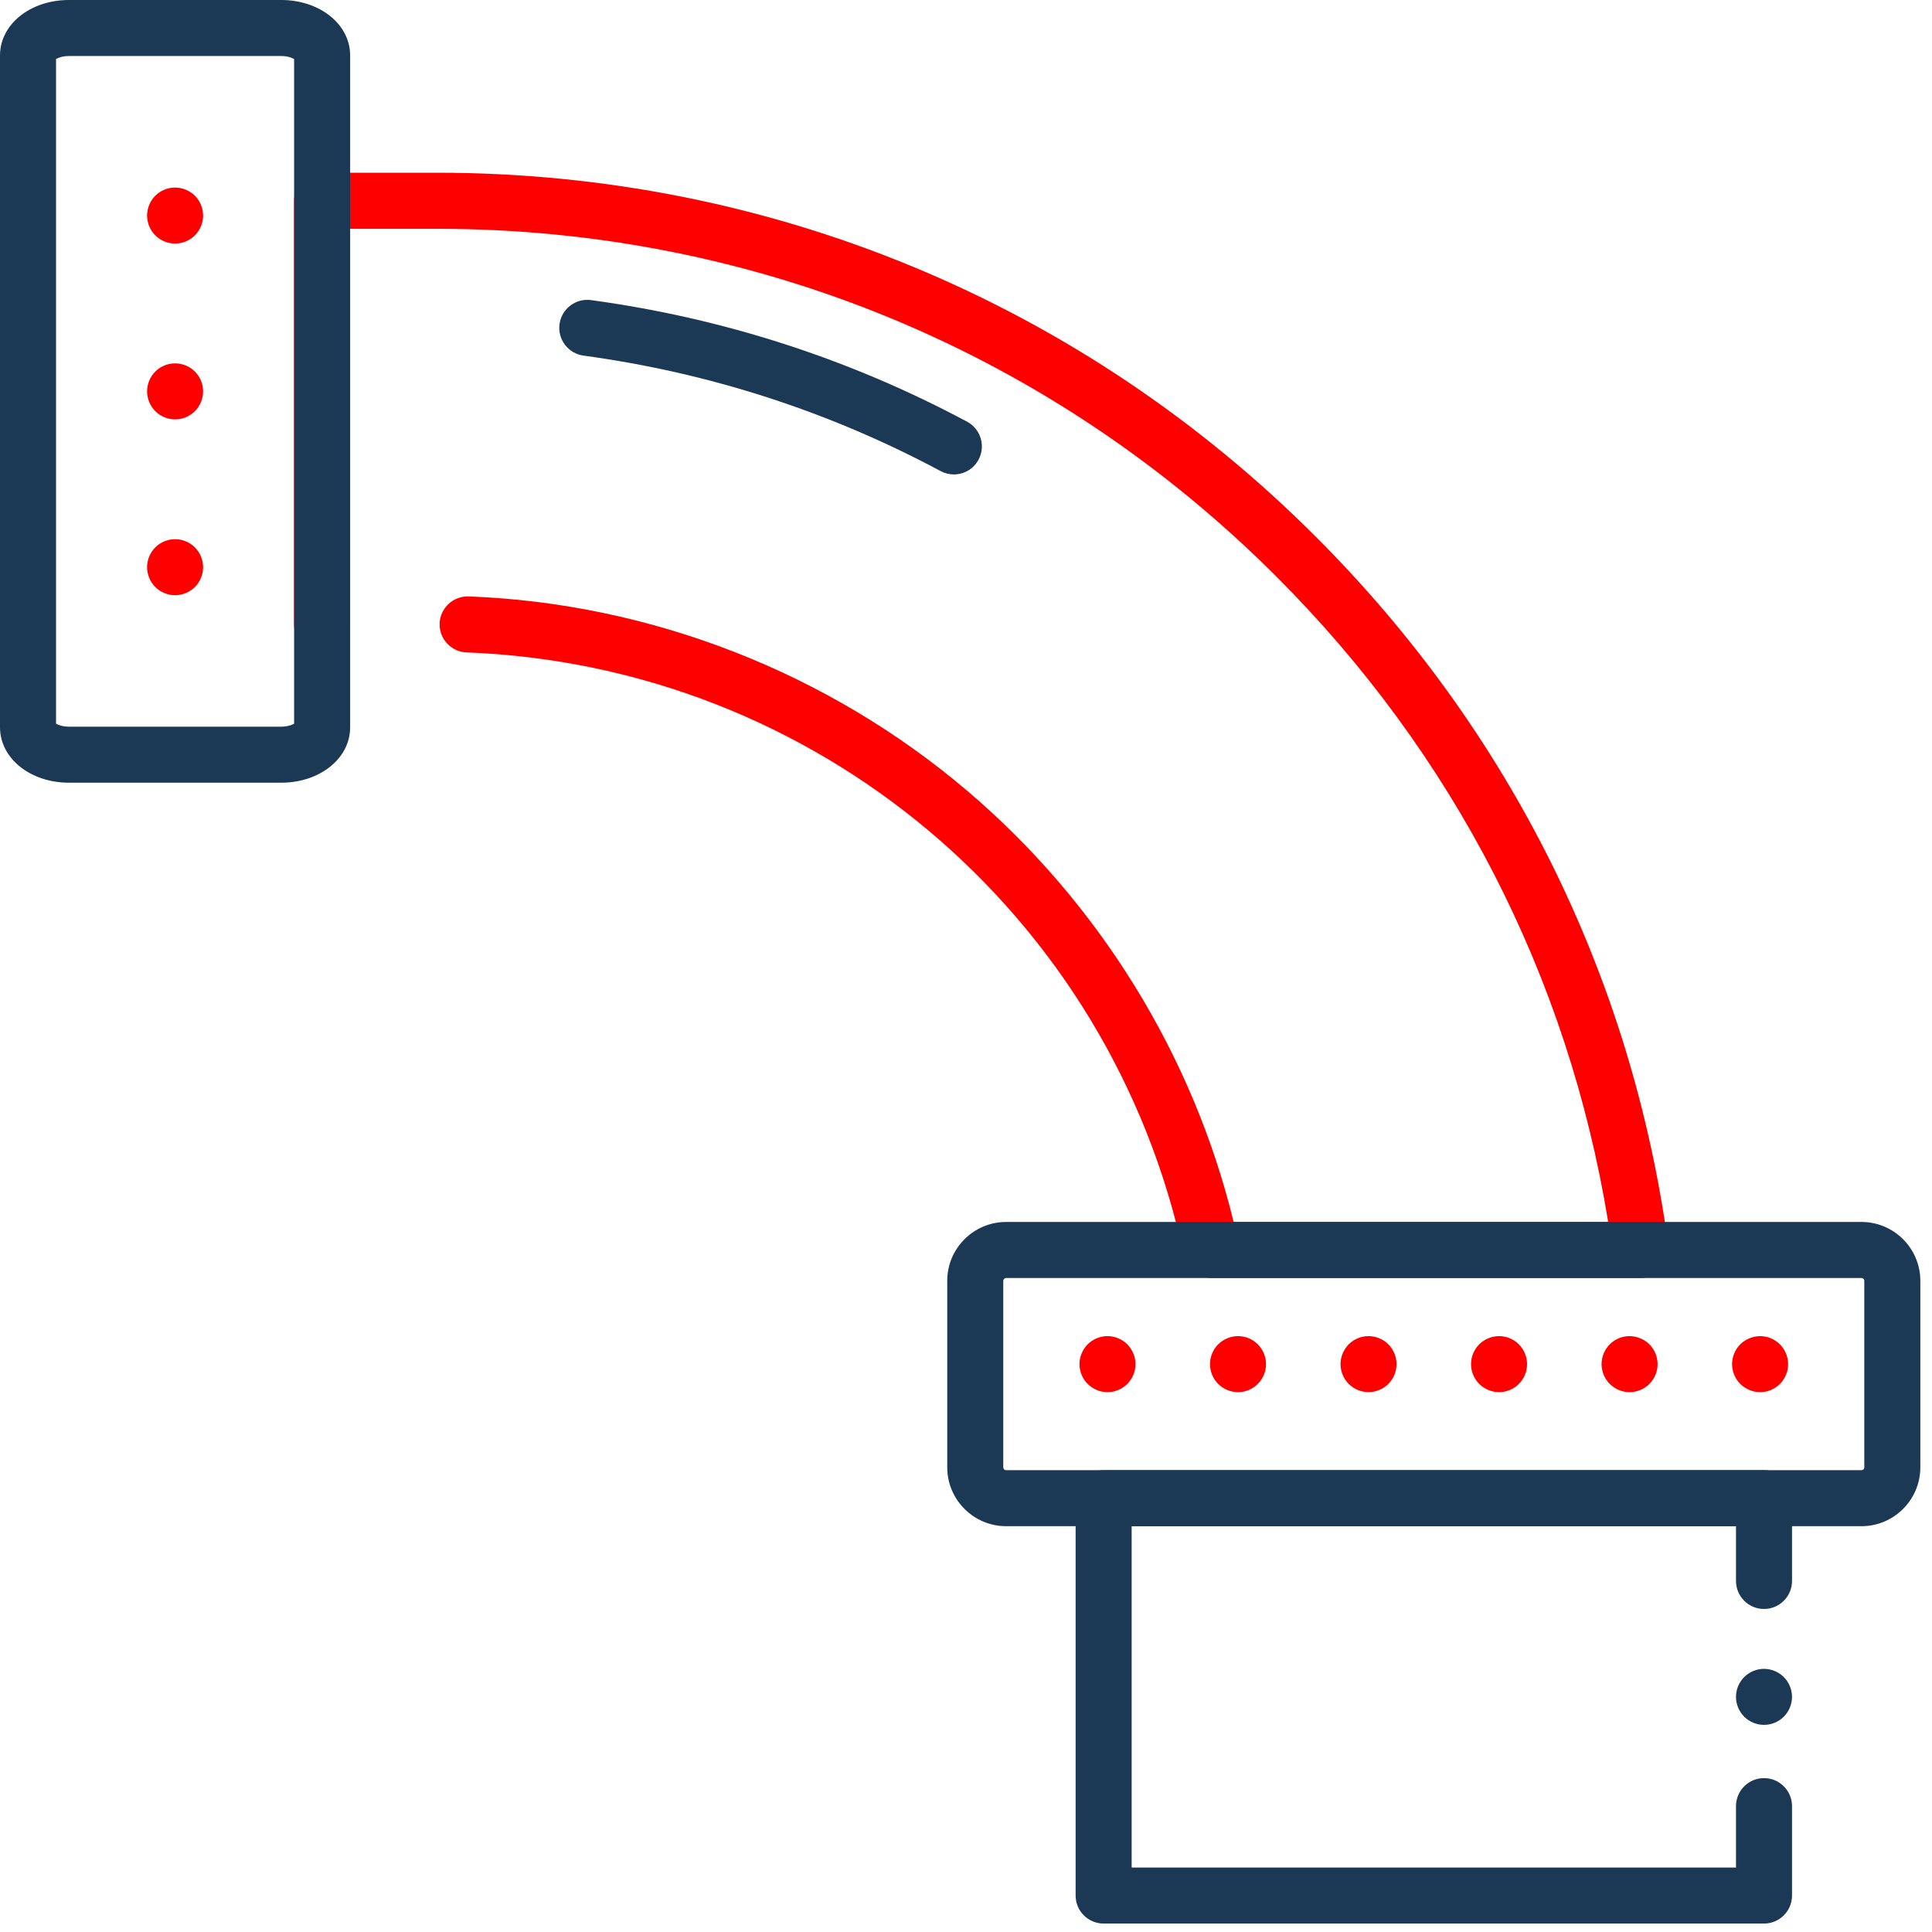 <?xml version="1.0" encoding="UTF-8" standalone="no"?>
<!DOCTYPE svg PUBLIC "-//W3C//DTD SVG 1.1//EN" "http://www.w3.org/Graphics/SVG/1.1/DTD/svg11.dtd">
<svg width="100%" height="100%" viewBox="0 0 154 154" version="1.1" xmlns="http://www.w3.org/2000/svg" xmlns:xlink="http://www.w3.org/1999/xlink" xml:space="preserve" xmlns:serif="http://www.serif.com/" style="fill-rule:evenodd;clip-rule:evenodd;stroke-linejoin:round;stroke-miterlimit:2;">
    <g transform="matrix(0.319,0,0,0.319,-5.129,-4.999)">
        <g>
            <g>
                <path d="M426.05,335.01L318.76,335.01C315.46,335.01 312.6,332.7 311.91,329.47C293.67,244.02 219.96,182.02 132.66,178.69C128.8,178.54 125.78,175.29 125.93,171.43C126.08,167.57 129.35,164.57 133.19,164.7C178.7,166.43 222.92,183.67 257.73,213.24C290.68,241.24 314.19,279.33 324.33,321.01L417.92,321.01C407.95,259.72 379.38,204.09 334.96,159.69C278.96,103.68 204.5,72.84 125.28,72.84L103.56,72.84L103.56,171.56C103.56,175.43 100.43,178.56 96.56,178.56C92.69,178.56 89.56,175.43 89.56,171.56L89.56,65.83C89.56,61.96 92.69,58.83 96.56,58.83L125.28,58.83C208.24,58.83 286.22,91.13 344.86,149.78C393.37,198.28 423.84,259.58 432.97,327.07C433.24,329.07 432.63,331.09 431.3,332.61C429.99,334.13 428.07,335.01 426.05,335.01Z" style="fill:rgb(255,0,0);fill-rule:nonzero;"/>
            </g>
            <g>
                <path d="M86.34,211.25L33.31,211.25C23.65,211.25 16.08,205.17 16.08,197.4L16.08,29.52C16.08,21.75 23.65,15.67 33.31,15.67L86.34,15.67C96,15.67 103.57,21.75 103.57,29.52L103.57,197.4C103.58,205.17 96.01,211.25 86.34,211.25ZM30.08,196.5C30.64,196.83 31.76,197.25 33.31,197.25L86.34,197.25C87.89,197.25 89.02,196.83 89.57,196.5L89.57,30.42C89.01,30.09 87.89,29.67 86.34,29.67L33.31,29.67C31.76,29.67 30.63,30.09 30.08,30.42L30.08,196.5Z" style="fill:rgb(27,57,84);fill-rule:nonzero;"/>
            </g>
            <g>
                <path d="M254.43,134.22C253.32,134.22 252.18,133.95 251.13,133.39C223.32,118.51 193.3,108.8 161.88,104.53C158.05,104.01 155.37,100.48 155.89,96.65C156.41,92.82 159.94,90.14 163.77,90.66C196.84,95.16 228.45,105.38 257.73,121.04C261.14,122.86 262.42,127.11 260.6,130.51C259.35,132.88 256.93,134.22 254.43,134.22Z" style="fill:rgb(27,57,84);fill-rule:nonzero;"/>
            </g>
            <g>
                <path d="M481.22,397.03L267.49,397.03C259.38,397.03 252.77,390.43 252.77,382.33L252.77,335.71C252.77,327.6 259.37,321.01 267.49,321.01L481.22,321.01C489.33,321.01 495.92,327.61 495.92,335.71L495.92,382.33C495.92,390.43 489.32,397.03 481.22,397.03ZM267.49,335.01C267.1,335.01 266.77,335.33 266.77,335.71L266.77,382.33C266.77,382.72 267.08,383.03 267.49,383.03L481.22,383.03C481.61,383.03 481.92,382.71 481.92,382.33L481.92,335.71C481.92,335.32 481.6,335.01 481.22,335.01L267.49,335.01Z" style="fill:rgb(27,57,84);fill-rule:nonzero;"/>
            </g>
            <g>
                <path d="M456.86,496.32L291.85,496.32C287.98,496.32 284.85,493.19 284.85,489.32L284.85,390.03C284.85,386.16 287.98,383.03 291.85,383.03L456.86,383.03C460.73,383.03 463.86,386.16 463.86,390.03L463.86,410.71C463.86,414.58 460.73,417.71 456.86,417.71C452.99,417.71 449.86,414.58 449.86,410.71L449.86,397.03L298.85,397.03L298.85,482.32L449.86,482.32L449.86,466.98C449.86,463.11 452.99,459.98 456.86,459.98C460.73,459.98 463.86,463.11 463.86,466.98L463.86,489.32C463.86,493.19 460.72,496.32 456.86,496.32Z" style="fill:rgb(27,57,84);fill-rule:nonzero;"/>
            </g>
            <g>
                <path d="M456.86,446.67C456.4,446.67 455.94,446.63 455.49,446.54C455.04,446.45 454.6,446.31 454.18,446.14C453.76,445.96 453.35,445.75 452.97,445.5C452.59,445.24 452.23,444.95 451.91,444.63C451.58,444.3 451.29,443.94 451.04,443.56C450.78,443.18 450.57,442.78 450.39,442.35C450.22,441.93 450.08,441.49 449.99,441.04C449.9,440.59 449.86,440.13 449.86,439.68C449.86,439.22 449.9,438.76 449.99,438.31C450.08,437.86 450.22,437.42 450.39,437C450.57,436.58 450.78,436.17 451.04,435.79C451.29,435.41 451.58,435.05 451.91,434.73C452.23,434.4 452.59,434.11 452.97,433.86C453.35,433.6 453.76,433.39 454.18,433.21C454.6,433.04 455.04,432.9 455.49,432.81C456.39,432.63 457.32,432.63 458.22,432.81C458.67,432.9 459.11,433.04 459.53,433.21C459.96,433.39 460.36,433.6 460.74,433.86C461.13,434.11 461.48,434.4 461.81,434.73C462.13,435.05 462.42,435.41 462.68,435.79C462.93,436.17 463.14,436.58 463.32,437C463.5,437.42 463.63,437.86 463.72,438.31C463.81,438.76 463.86,439.22 463.86,439.68C463.86,440.13 463.81,440.59 463.72,441.04C463.63,441.49 463.5,441.93 463.32,442.35C463.14,442.78 462.93,443.18 462.68,443.56C462.42,443.94 462.13,444.3 461.81,444.63C461.48,444.95 461.12,445.24 460.74,445.5C460.36,445.75 459.96,445.96 459.53,446.14C459.11,446.31 458.67,446.45 458.22,446.54C457.77,446.63 457.31,446.67 456.86,446.67Z" style="fill:rgb(27,57,84);fill-rule:nonzero;"/>
            </g>
            <g>
                <g>
                    <path d="M292.81,363.53C292.35,363.53 291.89,363.49 291.44,363.4C291,363.31 290.56,363.17 290.13,363C289.71,362.82 289.3,362.6 288.92,362.35C288.54,362.1 288.18,361.8 287.86,361.48C287.54,361.16 287.25,360.8 286.99,360.42C286.74,360.04 286.52,359.63 286.35,359.21C286.17,358.79 286.04,358.35 285.95,357.9C285.86,357.45 285.81,356.99 285.81,356.53C285.81,356.08 285.86,355.62 285.95,355.16C286.04,354.72 286.17,354.28 286.35,353.85C286.52,353.43 286.74,353.02 286.99,352.65C287.25,352.26 287.54,351.9 287.86,351.58C289.16,350.28 290.97,349.53 292.81,349.53C294.65,349.53 296.46,350.28 297.76,351.58C299.06,352.89 299.81,354.69 299.81,356.53C299.81,356.99 299.76,357.45 299.67,357.9C299.58,358.35 299.45,358.79 299.27,359.21C299.1,359.63 298.88,360.04 298.63,360.42C298.37,360.8 298.08,361.16 297.76,361.48C297.44,361.8 297.08,362.1 296.7,362.35C296.32,362.6 295.91,362.82 295.49,363C295.06,363.17 294.62,363.31 294.18,363.4C293.73,363.49 293.27,363.53 292.81,363.53Z" style="fill:rgb(255,0,0);fill-rule:nonzero;"/>
                </g>
                <g>
                    <path d="M325.42,363.53C324.97,363.53 324.51,363.49 324.06,363.4C323.61,363.31 323.17,363.17 322.75,363C322.32,362.82 321.92,362.6 321.54,362.35C321.16,362.1 320.8,361.8 320.47,361.48C320.15,361.16 319.86,360.8 319.6,360.42C319.35,360.04 319.14,359.63 318.96,359.21C318.79,358.79 318.65,358.35 318.56,357.9C318.47,357.45 318.43,356.99 318.43,356.53C318.43,356.08 318.47,355.62 318.56,355.16C318.65,354.72 318.79,354.28 318.96,353.85C319.14,353.43 319.35,353.02 319.6,352.65C319.86,352.26 320.15,351.9 320.47,351.58C320.8,351.26 321.16,350.97 321.54,350.71C321.92,350.46 322.32,350.24 322.75,350.07C323.17,349.89 323.61,349.76 324.06,349.67C324.96,349.49 325.89,349.49 326.79,349.67C327.24,349.76 327.68,349.89 328.1,350.07C328.52,350.24 328.93,350.46 329.31,350.71C329.69,350.97 330.05,351.26 330.37,351.58C330.7,351.9 330.99,352.26 331.24,352.65C331.5,353.02 331.71,353.43 331.89,353.85C332.06,354.28 332.2,354.72 332.29,355.16C332.38,355.62 332.42,356.08 332.42,356.53C332.42,356.99 332.38,357.45 332.29,357.9C332.2,358.35 332.06,358.79 331.89,359.21C331.71,359.63 331.5,360.04 331.24,360.42C330.99,360.8 330.7,361.16 330.37,361.48C330.05,361.8 329.69,362.1 329.31,362.35C328.93,362.6 328.52,362.82 328.1,363C327.68,363.17 327.24,363.31 326.79,363.4C326.34,363.49 325.88,363.53 325.42,363.53Z" style="fill:rgb(255,0,0);fill-rule:nonzero;"/>
                </g>
                <g>
                    <path d="M358.04,363.53C356.2,363.53 354.39,362.78 353.09,361.48C352.77,361.16 352.47,360.8 352.22,360.42C351.97,360.04 351.75,359.63 351.58,359.21C351.4,358.79 351.27,358.35 351.18,357.9C351.09,357.45 351.04,356.99 351.04,356.53C351.04,356.08 351.09,355.62 351.18,355.16C351.27,354.72 351.4,354.28 351.58,353.85C351.75,353.43 351.97,353.02 352.22,352.65C352.47,352.26 352.77,351.9 353.09,351.58C353.41,351.26 353.77,350.97 354.15,350.71C354.53,350.46 354.94,350.24 355.36,350.07C355.78,349.89 356.22,349.76 356.67,349.67C357.57,349.49 358.5,349.49 359.41,349.67C359.85,349.76 360.29,349.89 360.72,350.07C361.14,350.24 361.55,350.46 361.92,350.71C362.31,350.97 362.67,351.26 362.99,351.58C363.31,351.9 363.6,352.26 363.86,352.65C364.11,353.02 364.33,353.43 364.5,353.85C364.68,354.28 364.81,354.72 364.9,355.16C364.99,355.62 365.04,356.08 365.04,356.53C365.04,356.99 364.99,357.45 364.9,357.9C364.81,358.35 364.68,358.79 364.5,359.21C364.33,359.63 364.11,360.04 363.86,360.42C363.6,360.8 363.31,361.16 362.99,361.48C361.69,362.78 359.88,363.53 358.04,363.53Z" style="fill:rgb(255,0,0);fill-rule:nonzero;"/>
                </g>
                <g>
                    <path d="M390.65,363.53C390.2,363.53 389.74,363.49 389.29,363.4C388.84,363.31 388.4,363.17 387.98,363C387.55,362.82 387.15,362.6 386.77,362.35C386.38,362.1 386.03,361.8 385.7,361.48C385.38,361.16 385.09,360.8 384.83,360.42C384.58,360.04 384.36,359.63 384.19,359.21C384.02,358.79 383.88,358.35 383.79,357.9C383.7,357.45 383.65,356.99 383.65,356.53C383.65,356.08 383.7,355.62 383.79,355.16C383.88,354.72 384.02,354.28 384.19,353.85C384.37,353.43 384.58,353.02 384.83,352.65C385.09,352.26 385.38,351.9 385.7,351.58C386.03,351.26 386.38,350.97 386.77,350.71C387.15,350.46 387.55,350.24 387.98,350.07C388.4,349.89 388.84,349.76 389.29,349.67C390.19,349.49 391.12,349.49 392.02,349.67C392.47,349.76 392.91,349.89 393.33,350.07C393.75,350.24 394.16,350.46 394.54,350.71C394.92,350.97 395.28,351.26 395.6,351.58C395.93,351.9 396.22,352.26 396.47,352.65C396.73,353.02 396.94,353.43 397.12,353.85C397.29,354.28 397.43,354.72 397.52,355.16C397.61,355.62 397.65,356.08 397.65,356.53C397.65,356.99 397.61,357.45 397.52,357.9C397.43,358.35 397.29,358.79 397.12,359.21C396.94,359.63 396.73,360.04 396.47,360.42C396.22,360.8 395.93,361.16 395.6,361.48C395.28,361.8 394.92,362.1 394.54,362.35C394.16,362.6 393.75,362.82 393.33,363C392.91,363.17 392.47,363.31 392.02,363.4C391.57,363.49 391.11,363.53 390.65,363.53Z" style="fill:rgb(255,0,0);fill-rule:nonzero;"/>
                </g>
                <g>
                    <path d="M423.27,363.53C422.81,363.53 422.35,363.49 421.9,363.4C421.45,363.31 421.01,363.17 420.59,363C420.17,362.82 419.76,362.6 419.38,362.35C419,362.1 418.64,361.8 418.32,361.48C418,361.16 417.7,360.8 417.45,360.42C417.2,360.04 416.98,359.63 416.8,359.21C416.63,358.79 416.5,358.35 416.41,357.9C416.31,357.45 416.27,356.99 416.27,356.53C416.27,356.08 416.31,355.62 416.41,355.16C416.5,354.72 416.63,354.28 416.8,353.85C416.98,353.43 417.2,353.02 417.45,352.65C417.7,352.26 418,351.9 418.32,351.58C418.64,351.26 419,350.97 419.38,350.71C419.76,350.46 420.17,350.24 420.59,350.07C421.01,349.89 421.45,349.76 421.9,349.67C424.18,349.21 426.59,349.96 428.22,351.58C429.52,352.89 430.27,354.69 430.27,356.53C430.27,356.99 430.22,357.45 430.13,357.9C430.04,358.35 429.91,358.79 429.73,359.21C429.56,359.63 429.34,360.04 429.09,360.42C428.83,360.8 428.54,361.16 428.22,361.48C427.89,361.8 427.54,362.1 427.15,362.35C426.77,362.6 426.37,362.82 425.95,363C425.52,363.17 425.08,363.31 424.64,363.4C424.19,363.49 423.73,363.53 423.27,363.53Z" style="fill:rgb(255,0,0);fill-rule:nonzero;"/>
                </g>
                <g>
                    <path d="M455.88,363.53C454.04,363.53 452.24,362.78 450.93,361.48C450.61,361.16 450.32,360.8 450.06,360.42C449.81,360.04 449.59,359.63 449.42,359.21C449.24,358.79 449.11,358.35 449.02,357.9C448.93,357.45 448.88,356.99 448.88,356.53C448.88,356.08 448.93,355.62 449.02,355.16C449.11,354.72 449.24,354.28 449.42,353.85C449.59,353.43 449.81,353.02 450.06,352.65C450.32,352.26 450.61,351.9 450.93,351.58C452.56,349.96 454.98,349.21 457.25,349.67C457.7,349.76 458.14,349.89 458.56,350.07C458.98,350.24 459.39,350.46 459.77,350.71C460.15,350.97 460.51,351.26 460.83,351.58C461.16,351.9 461.45,352.26 461.7,352.65C461.96,353.02 462.17,353.43 462.35,353.85C462.52,354.28 462.66,354.72 462.75,355.16C462.84,355.62 462.88,356.08 462.88,356.53C462.88,356.99 462.84,357.45 462.75,357.9C462.66,358.35 462.52,358.79 462.35,359.21C462.17,359.63 461.96,360.04 461.7,360.42C461.45,360.8 461.16,361.16 460.83,361.48C460.51,361.8 460.15,362.1 459.77,362.35C459.39,362.6 458.98,362.82 458.56,363C458.14,363.17 457.7,363.31 457.25,363.4C456.8,363.49 456.34,363.53 455.88,363.53Z" style="fill:rgb(255,0,0);fill-rule:nonzero;"/>
                </g>
            </g>
            <g>
                <g>
                    <path d="M59.83,76.53C59.37,76.53 58.91,76.48 58.46,76.39C58.01,76.3 57.57,76.17 57.15,75.99C56.73,75.82 56.32,75.6 55.94,75.35C55.56,75.09 55.2,74.8 54.88,74.48C53.58,73.18 52.83,71.37 52.83,69.53C52.83,69.07 52.88,68.61 52.97,68.16C53.06,67.72 53.19,67.27 53.37,66.85C53.54,66.43 53.76,66.02 54.01,65.64C54.26,65.26 54.56,64.9 54.88,64.58C55.2,64.26 55.56,63.96 55.94,63.71C56.32,63.46 56.73,63.24 57.15,63.07C57.57,62.89 58.01,62.76 58.46,62.67C60.74,62.21 63.15,62.95 64.78,64.58C66.08,65.88 66.83,67.69 66.83,69.53C66.83,71.37 66.08,73.18 64.78,74.48C63.48,75.78 61.67,76.53 59.83,76.53Z" style="fill:rgb(255,0,0);fill-rule:nonzero;"/>
                </g>
                <g>
                    <path d="M59.83,120.46C59.37,120.46 58.91,120.42 58.46,120.33C58.01,120.24 57.57,120.1 57.15,119.93C56.73,119.75 56.32,119.53 55.94,119.28C55.56,119.03 55.2,118.73 54.88,118.41C53.58,117.11 52.83,115.3 52.83,113.46C52.83,111.62 53.58,109.82 54.88,108.51C55.2,108.19 55.56,107.9 55.94,107.64C56.32,107.39 56.73,107.17 57.15,107C57.57,106.82 58.01,106.69 58.46,106.6C59.36,106.42 60.29,106.42 61.2,106.6C61.64,106.69 62.08,106.82 62.51,107C62.93,107.17 63.33,107.39 63.71,107.64C64.1,107.9 64.46,108.19 64.78,108.51C66.08,109.82 66.83,111.62 66.83,113.46C66.83,115.3 66.08,117.11 64.78,118.41C64.46,118.73 64.1,119.03 63.71,119.28C63.33,119.53 62.93,119.75 62.51,119.93C62.08,120.1 61.64,120.24 61.2,120.33C60.75,120.42 60.29,120.46 59.83,120.46Z" style="fill:rgb(255,0,0);fill-rule:nonzero;"/>
                </g>
                <g>
                    <path d="M59.83,164.4C59.37,164.4 58.91,164.35 58.46,164.26C58.01,164.17 57.57,164.03 57.15,163.86C56.73,163.68 56.32,163.47 55.94,163.22C55.56,162.96 55.2,162.67 54.88,162.35C53.58,161.04 52.83,159.24 52.83,157.4C52.83,155.55 53.58,153.75 54.88,152.45C56.18,151.14 57.99,150.4 59.83,150.4C61.67,150.4 63.47,151.14 64.78,152.45C65.1,152.77 65.39,153.13 65.65,153.51C65.9,153.89 66.12,154.3 66.29,154.72C66.47,155.14 66.6,155.58 66.69,156.03C66.78,156.48 66.83,156.94 66.83,157.4C66.83,157.85 66.78,158.31 66.69,158.76C66.6,159.21 66.47,159.65 66.29,160.07C66.12,160.5 65.9,160.9 65.65,161.28C65.39,161.67 65.1,162.02 64.78,162.35C64.46,162.67 64.1,162.96 63.71,163.22C63.33,163.47 62.93,163.68 62.51,163.86C62.08,164.03 61.64,164.17 61.2,164.26C60.74,164.35 60.28,164.4 59.83,164.4Z" style="fill:rgb(255,0,0);fill-rule:nonzero;"/>
                </g>
            </g>
        </g>
    </g>
</svg>
